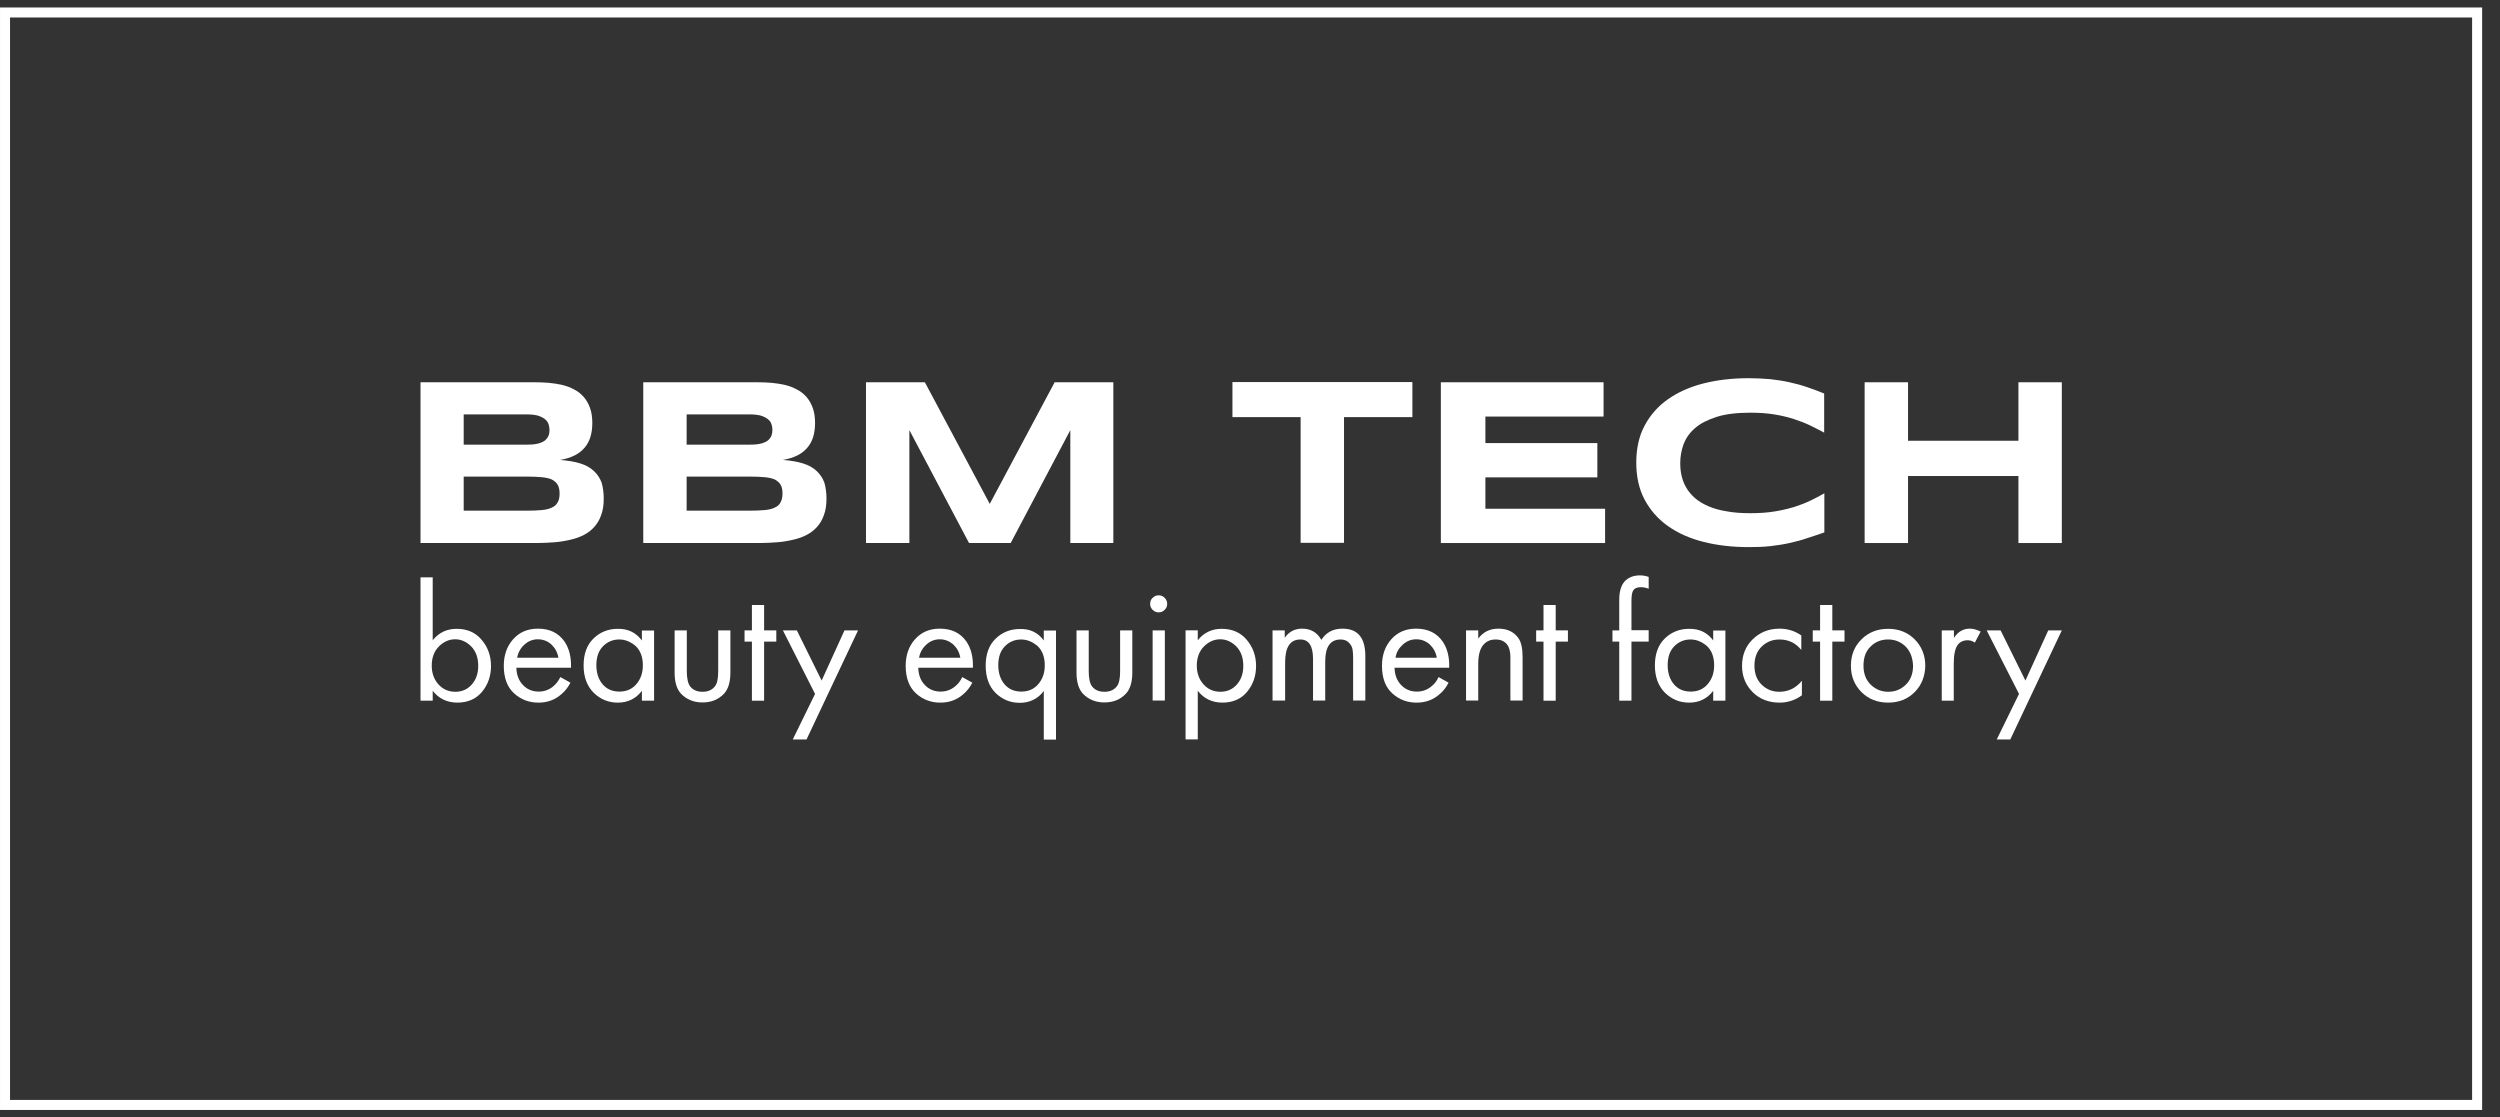 <?xml version="1.0" encoding="UTF-8"?> <svg xmlns="http://www.w3.org/2000/svg" viewBox="0 0 132 59" fill="none"><rect x="0" y="0" width="132" height="59" fill="#333333" stroke="none"/><g clip-path="url(#clip0_14_3710)"><g clip-path="url(#clip1_14_3710)"><g clip-path="url(#clip2_14_3710)"><path d="M0.265 58.341V0.659H130.792V58.341H0.265Z" stroke="white" stroke-width="0.529"></path><path d="M31.877 26.33C31.877 26.657 31.836 26.944 31.744 27.189C31.662 27.434 31.54 27.639 31.386 27.813C31.233 27.986 31.049 28.13 30.834 28.242C30.619 28.355 30.384 28.436 30.118 28.498C29.852 28.559 29.576 28.61 29.279 28.631C28.983 28.651 28.676 28.672 28.359 28.672H22.203V20.184H28.247C28.492 20.184 28.738 20.194 28.983 20.214C29.228 20.235 29.464 20.276 29.689 20.327C29.913 20.378 30.118 20.46 30.312 20.562C30.507 20.664 30.67 20.787 30.814 20.951C30.957 21.114 31.069 21.308 31.151 21.534C31.233 21.759 31.274 22.024 31.274 22.331C31.274 22.884 31.141 23.323 30.865 23.64C30.588 23.968 30.169 24.182 29.576 24.285C29.985 24.315 30.343 24.377 30.64 24.469C30.936 24.561 31.172 24.694 31.355 24.867C31.54 25.041 31.672 25.235 31.765 25.481C31.836 25.727 31.877 26.003 31.877 26.33ZM29.014 22.699C29.014 22.597 28.993 22.495 28.962 22.393C28.932 22.3 28.87 22.209 28.779 22.137C28.697 22.065 28.574 22.004 28.431 21.953C28.288 21.912 28.093 21.881 27.858 21.881H24.483V23.477H27.858C28.093 23.477 28.277 23.456 28.431 23.415C28.574 23.374 28.697 23.323 28.779 23.252C28.86 23.18 28.922 23.098 28.962 23.006C29.003 22.904 29.014 22.802 29.014 22.699ZM29.546 26.064C29.546 25.87 29.515 25.716 29.443 25.593C29.382 25.481 29.269 25.389 29.136 25.317C28.993 25.256 28.819 25.215 28.594 25.195C28.369 25.174 28.104 25.164 27.797 25.164H24.483V26.964H27.797C28.104 26.964 28.369 26.954 28.594 26.933C28.819 26.913 28.993 26.872 29.136 26.8C29.279 26.739 29.382 26.647 29.443 26.524C29.515 26.412 29.546 26.258 29.546 26.064Z" fill="white"></path><path d="M43.638 26.33C43.638 26.657 43.597 26.944 43.505 27.189C43.423 27.434 43.3 27.639 43.147 27.813C42.994 27.986 42.809 28.13 42.595 28.242C42.38 28.355 42.145 28.436 41.879 28.498C41.613 28.559 41.337 28.61 41.041 28.631C40.744 28.651 40.437 28.672 40.12 28.672H33.964V20.184H40.008C40.253 20.184 40.498 20.194 40.744 20.214C40.989 20.235 41.224 20.276 41.45 20.327C41.675 20.378 41.879 20.46 42.073 20.562C42.267 20.664 42.431 20.787 42.575 20.951C42.718 21.114 42.83 21.308 42.912 21.534C42.994 21.759 43.035 22.024 43.035 22.331C43.035 22.884 42.902 23.323 42.626 23.64C42.349 23.968 41.93 24.182 41.337 24.285C41.746 24.315 42.104 24.377 42.401 24.469C42.697 24.561 42.932 24.694 43.117 24.867C43.3 25.041 43.434 25.235 43.526 25.481C43.597 25.727 43.638 26.003 43.638 26.33ZM40.785 22.699C40.785 22.597 40.764 22.495 40.733 22.393C40.703 22.3 40.642 22.209 40.55 22.137C40.468 22.065 40.345 22.004 40.202 21.953C40.059 21.912 39.864 21.881 39.629 21.881H36.254V23.477H39.629C39.864 23.477 40.048 23.456 40.202 23.415C40.345 23.374 40.468 23.323 40.55 23.252C40.631 23.18 40.693 23.098 40.733 23.006C40.764 22.904 40.785 22.802 40.785 22.699ZM41.316 26.064C41.316 25.87 41.286 25.716 41.214 25.593C41.153 25.481 41.041 25.389 40.907 25.317C40.764 25.256 40.59 25.215 40.365 25.195C40.141 25.174 39.874 25.164 39.568 25.164H36.254V26.964H39.568C39.874 26.964 40.141 26.954 40.365 26.933C40.59 26.913 40.764 26.872 40.907 26.8C41.05 26.739 41.153 26.647 41.214 26.524C41.276 26.412 41.316 26.258 41.316 26.064Z" fill="white"></path><path d="M56.513 28.672V22.71L53.364 28.672H51.165L48.015 22.71V28.672H45.724V20.184H48.833L52.259 26.606L55.685 20.184H58.784V28.672H56.513Z" fill="white"></path><path d="M70.964 22.024V28.661H68.673V22.024H65.073V20.173H74.574V22.024H70.964Z" fill="white"></path><path d="M76.077 28.672V20.184H84.668V21.994H78.429V23.395H84.34V25.205H78.429V26.862H84.749V28.672H76.077Z" fill="white"></path><path d="M95.415 28.416C95.119 28.519 94.802 28.601 94.485 28.672C94.168 28.744 93.82 28.795 93.472 28.836C93.115 28.877 92.736 28.887 92.327 28.887C91.458 28.887 90.67 28.795 89.944 28.611C89.218 28.427 88.594 28.151 88.062 27.772C87.541 27.404 87.132 26.934 86.835 26.381C86.539 25.819 86.395 25.175 86.395 24.428C86.395 23.682 86.539 23.027 86.835 22.475C87.132 21.912 87.541 21.452 88.062 21.084C88.584 20.716 89.218 20.429 89.944 20.245C90.67 20.061 91.468 19.969 92.327 19.969C92.736 19.969 93.115 19.99 93.472 20.02C93.831 20.061 94.168 20.112 94.485 20.184C94.802 20.256 95.119 20.337 95.415 20.44C95.712 20.542 96.019 20.654 96.316 20.777V22.843C96.08 22.72 95.835 22.587 95.579 22.465C95.323 22.342 95.037 22.229 94.72 22.127C94.403 22.025 94.066 21.943 93.687 21.882C93.309 21.82 92.889 21.79 92.419 21.79C91.703 21.79 91.1 21.861 90.629 22.015C90.159 22.168 89.77 22.362 89.494 22.608C89.208 22.853 89.013 23.14 88.891 23.457C88.778 23.774 88.717 24.111 88.717 24.449C88.717 24.674 88.737 24.899 88.788 25.123C88.84 25.349 88.921 25.553 89.034 25.747C89.147 25.942 89.3 26.126 89.484 26.289C89.668 26.453 89.903 26.596 90.18 26.719C90.456 26.842 90.772 26.934 91.151 26.995C91.519 27.067 91.948 27.097 92.429 27.097C92.9 27.097 93.319 27.067 93.698 27.005C94.076 26.944 94.413 26.862 94.73 26.77C95.047 26.668 95.334 26.555 95.59 26.433C95.845 26.31 96.101 26.177 96.326 26.044V28.11C96.019 28.212 95.722 28.325 95.415 28.416Z" fill="white"></path><path d="M106.573 28.672V25.134H100.744V28.672H98.453V20.184H100.744V23.272H106.573V20.184H108.864V28.672H106.573Z" fill="white"></path><path d="M22.847 36.474V36.996H22.203V30.482H22.847V33.805C23.174 33.396 23.593 33.202 24.115 33.202C24.667 33.202 25.107 33.396 25.434 33.785C25.762 34.173 25.925 34.633 25.925 35.165C25.925 35.697 25.762 36.157 25.445 36.536C25.128 36.914 24.688 37.098 24.146 37.098C23.604 37.098 23.164 36.883 22.847 36.474ZM24.043 36.526C24.401 36.526 24.698 36.392 24.923 36.127C25.148 35.861 25.25 35.544 25.25 35.155C25.25 34.726 25.128 34.388 24.882 34.133C24.637 33.887 24.35 33.754 24.033 33.754C23.716 33.754 23.43 33.877 23.174 34.133C22.929 34.378 22.796 34.715 22.796 35.145C22.796 35.533 22.908 35.861 23.143 36.127C23.379 36.392 23.675 36.526 24.043 36.526Z" fill="white"></path><path d="M29.587 35.749L30.119 36.046C29.996 36.281 29.842 36.486 29.658 36.639C29.321 36.946 28.912 37.099 28.431 37.099C27.93 37.099 27.5 36.935 27.142 36.608C26.784 36.281 26.6 35.8 26.6 35.156C26.6 34.593 26.764 34.123 27.091 33.755C27.418 33.387 27.848 33.193 28.4 33.193C29.024 33.193 29.484 33.417 29.801 33.867C30.047 34.225 30.169 34.685 30.149 35.258H27.265C27.275 35.637 27.388 35.933 27.613 36.169C27.838 36.404 28.114 36.516 28.441 36.516C28.738 36.516 28.983 36.424 29.198 36.251C29.361 36.117 29.494 35.944 29.587 35.749ZM27.306 34.727H29.484C29.433 34.43 29.3 34.205 29.106 34.021C28.912 33.847 28.666 33.755 28.4 33.755C28.134 33.755 27.899 33.847 27.695 34.031C27.48 34.225 27.357 34.45 27.306 34.727Z" fill="white"></path><path d="M33.892 33.816V33.294H34.536V36.996H33.892V36.475C33.575 36.894 33.145 37.099 32.624 37.099C32.123 37.099 31.703 36.925 31.345 36.577C30.997 36.229 30.814 35.748 30.814 35.135C30.814 34.532 30.987 34.051 31.335 33.714C31.683 33.376 32.112 33.202 32.614 33.202C33.156 33.192 33.575 33.396 33.892 33.816ZM32.695 33.764C32.358 33.764 32.072 33.887 31.836 34.123C31.601 34.368 31.488 34.695 31.488 35.125C31.488 35.534 31.601 35.871 31.816 36.127C32.031 36.383 32.327 36.516 32.706 36.516C33.084 36.516 33.38 36.383 33.605 36.117C33.831 35.851 33.943 35.523 33.943 35.135C33.943 34.695 33.82 34.358 33.565 34.112C33.299 33.887 33.013 33.764 32.695 33.764Z" fill="white"></path><path d="M36.264 33.284V35.442C36.264 35.82 36.325 36.086 36.438 36.239C36.591 36.434 36.806 36.526 37.093 36.526C37.379 36.526 37.593 36.434 37.747 36.239C37.87 36.086 37.921 35.82 37.921 35.442V33.284H38.565V35.513C38.565 36.014 38.453 36.383 38.228 36.628C37.931 36.935 37.563 37.089 37.093 37.089C36.632 37.089 36.254 36.935 35.957 36.628C35.732 36.383 35.62 36.014 35.62 35.513V33.284H36.264Z" fill="white"></path><path d="M40.989 33.877H40.345V36.997H39.701V33.877H39.312V33.284H39.701V31.944H40.345V33.284H40.989V33.877Z" fill="white"></path><path d="M41.858 39.042L43.035 36.639L41.337 33.284H42.073L43.383 35.933L44.589 33.284H45.305L42.585 39.042H41.858Z" fill="white"></path><path d="M50.807 35.749L51.339 36.046C51.216 36.281 51.062 36.486 50.878 36.639C50.541 36.946 50.132 37.099 49.651 37.099C49.15 37.099 48.72 36.935 48.362 36.608C48.005 36.281 47.82 35.8 47.82 35.156C47.82 34.593 47.984 34.123 48.311 33.755C48.639 33.387 49.068 33.193 49.62 33.193C50.244 33.193 50.705 33.417 51.022 33.867C51.267 34.225 51.39 34.685 51.369 35.258H48.485C48.495 35.637 48.608 35.933 48.833 36.169C49.058 36.404 49.334 36.516 49.661 36.516C49.958 36.516 50.203 36.424 50.418 36.251C50.592 36.117 50.715 35.944 50.807 35.749ZM48.526 34.727H50.705C50.653 34.43 50.52 34.205 50.326 34.021C50.121 33.847 49.886 33.755 49.62 33.755C49.355 33.755 49.119 33.847 48.915 34.031C48.7 34.225 48.577 34.45 48.526 34.727Z" fill="white"></path><path d="M55.112 33.816V33.294H55.757V39.052H55.112V36.485C54.795 36.904 54.366 37.109 53.844 37.109C53.343 37.109 52.924 36.935 52.566 36.587C52.218 36.239 52.044 35.759 52.044 35.145C52.044 34.542 52.218 34.061 52.566 33.724C52.914 33.386 53.343 33.212 53.844 33.212C54.376 33.192 54.806 33.397 55.112 33.816ZM53.916 33.765C53.578 33.765 53.292 33.887 53.057 34.123C52.822 34.368 52.709 34.695 52.709 35.125C52.709 35.534 52.822 35.871 53.036 36.127C53.251 36.383 53.548 36.516 53.926 36.516C54.304 36.516 54.601 36.383 54.826 36.117C55.051 35.851 55.164 35.524 55.164 35.135C55.164 34.695 55.041 34.358 54.785 34.112C54.519 33.887 54.233 33.765 53.916 33.765Z" fill="white"></path><path d="M57.485 33.284V35.442C57.485 35.82 57.546 36.086 57.658 36.239C57.812 36.434 58.027 36.526 58.313 36.526C58.599 36.526 58.814 36.434 58.968 36.239C59.09 36.086 59.142 35.82 59.142 35.442V33.284H59.786V35.513C59.786 36.014 59.673 36.383 59.448 36.628C59.152 36.935 58.783 37.089 58.313 37.089C57.853 37.089 57.474 36.935 57.178 36.628C56.953 36.383 56.84 36.014 56.84 35.513V33.284H57.485Z" fill="white"></path><path d="M60.859 32.2C60.767 32.108 60.727 32.006 60.727 31.883C60.727 31.761 60.767 31.648 60.859 31.566C60.952 31.474 61.054 31.433 61.176 31.433C61.299 31.433 61.412 31.474 61.493 31.566C61.586 31.658 61.627 31.761 61.627 31.883C61.627 32.006 61.586 32.118 61.493 32.2C61.401 32.292 61.299 32.333 61.176 32.333C61.054 32.333 60.952 32.292 60.859 32.2ZM60.859 33.284H61.504V36.987H60.859V33.284Z" fill="white"></path><path d="M63.242 36.474V39.041H62.598V33.283H63.242V33.805C63.57 33.396 63.989 33.202 64.51 33.202C65.063 33.202 65.502 33.396 65.83 33.785C66.157 34.173 66.321 34.633 66.321 35.165C66.321 35.697 66.157 36.157 65.84 36.535C65.523 36.914 65.083 37.098 64.541 37.098C63.999 37.098 63.559 36.883 63.242 36.474ZM64.439 36.525C64.797 36.525 65.094 36.392 65.319 36.127C65.543 35.861 65.646 35.544 65.646 35.155C65.646 34.725 65.523 34.388 65.278 34.132C65.032 33.887 64.746 33.754 64.429 33.754C64.112 33.754 63.825 33.877 63.57 34.132C63.324 34.378 63.191 34.715 63.191 35.145C63.191 35.533 63.304 35.861 63.539 36.127C63.774 36.392 64.071 36.525 64.439 36.525Z" fill="white"></path><path d="M67.19 36.987V33.285H67.834V33.673C68.059 33.356 68.356 33.193 68.755 33.193C69.205 33.193 69.542 33.387 69.767 33.785C70.023 33.387 70.391 33.193 70.882 33.193C71.69 33.193 72.089 33.673 72.089 34.635V36.987H71.445V34.737C71.445 34.563 71.434 34.41 71.414 34.287C71.394 34.164 71.332 34.051 71.23 33.939C71.127 33.827 70.974 33.765 70.79 33.765C70.238 33.765 69.972 34.154 69.972 34.921V36.987H69.328V34.788C69.328 34.102 69.103 33.765 68.663 33.765C68.121 33.765 67.855 34.164 67.855 34.972V36.987H67.19Z" fill="white"></path><path d="M75.954 35.749L76.486 36.046C76.363 36.281 76.21 36.486 76.026 36.639C75.688 36.946 75.279 37.099 74.799 37.099C74.297 37.099 73.868 36.935 73.51 36.608C73.152 36.281 72.968 35.8 72.968 35.156C72.968 34.593 73.131 34.123 73.459 33.755C73.786 33.387 74.216 33.193 74.768 33.193C75.392 33.193 75.852 33.417 76.169 33.867C76.415 34.225 76.537 34.685 76.517 35.258H73.632C73.643 35.637 73.755 35.933 73.98 36.169C74.205 36.404 74.481 36.516 74.809 36.516C75.105 36.516 75.351 36.424 75.566 36.251C75.739 36.117 75.872 35.944 75.954 35.749ZM73.684 34.727H75.862C75.811 34.43 75.678 34.205 75.484 34.021C75.289 33.847 75.044 33.755 74.778 33.755C74.512 33.755 74.277 33.847 74.072 34.031C73.858 34.225 73.725 34.45 73.684 34.727Z" fill="white"></path><path d="M77.407 36.987V33.285H78.051V33.714C78.317 33.366 78.665 33.193 79.115 33.193C79.596 33.193 79.943 33.366 80.178 33.704C80.322 33.908 80.393 34.246 80.393 34.696V36.987H79.749V34.706C79.749 34.399 79.688 34.174 79.575 34.031C79.442 33.857 79.237 33.765 78.972 33.765C78.695 33.765 78.481 33.857 78.317 34.051C78.143 34.256 78.051 34.593 78.051 35.054V36.987H77.407Z" fill="white"></path><path d="M82.786 33.877H82.141V36.997H81.497V33.877H81.109V33.284H81.497V31.944H82.141V33.284H82.786V33.877Z" fill="white"></path><path d="M87.05 33.877H86.141V36.996H85.496V33.877H85.138V33.284H85.496V31.668C85.496 31.177 85.619 30.829 85.854 30.625C86.049 30.461 86.294 30.38 86.591 30.38C86.754 30.38 86.907 30.41 87.05 30.461V31.085C86.918 31.034 86.785 31.003 86.631 31.003C86.437 31.003 86.294 31.064 86.222 31.198C86.171 31.29 86.141 31.463 86.141 31.729V33.273H87.05V33.877Z" fill="white"></path><path d="M90.457 33.816V33.294H91.101V36.996H90.457V36.475C90.139 36.894 89.71 37.099 89.188 37.099C88.687 37.099 88.268 36.925 87.91 36.577C87.562 36.229 87.378 35.748 87.378 35.135C87.378 34.532 87.552 34.051 87.9 33.714C88.247 33.376 88.677 33.202 89.178 33.202C89.72 33.192 90.15 33.396 90.457 33.816ZM89.26 33.764C88.922 33.764 88.636 33.887 88.401 34.123C88.165 34.368 88.053 34.695 88.053 35.125C88.053 35.534 88.165 35.871 88.38 36.127C88.595 36.383 88.892 36.516 89.27 36.516C89.648 36.516 89.945 36.383 90.17 36.117C90.395 35.851 90.507 35.523 90.507 35.135C90.507 34.695 90.385 34.358 90.129 34.112C89.863 33.887 89.577 33.764 89.26 33.764Z" fill="white"></path><path d="M95.109 33.55V34.318C94.813 33.949 94.434 33.765 93.954 33.765C93.586 33.765 93.279 33.888 93.023 34.133C92.767 34.379 92.635 34.716 92.635 35.146C92.635 35.575 92.767 35.913 93.023 36.158C93.279 36.404 93.586 36.526 93.944 36.526C94.424 36.526 94.823 36.332 95.14 35.944V36.711C94.793 36.966 94.394 37.099 93.964 37.099C93.391 37.099 92.911 36.915 92.543 36.547C92.174 36.179 91.98 35.718 91.98 35.156C91.98 34.593 92.164 34.123 92.543 33.755C92.921 33.387 93.391 33.193 93.964 33.193C94.383 33.193 94.772 33.315 95.109 33.55Z" fill="white"></path><path d="M97.39 33.877H96.746V36.997H96.101V33.877H95.713V33.284H96.101V31.944H96.746V33.284H97.39V33.877Z" fill="white"></path><path d="M101.092 36.546C100.724 36.914 100.254 37.098 99.691 37.098C99.129 37.098 98.658 36.914 98.29 36.546C97.922 36.178 97.728 35.718 97.728 35.155C97.728 34.593 97.912 34.122 98.29 33.754C98.658 33.386 99.129 33.202 99.691 33.202C100.254 33.202 100.724 33.386 101.092 33.754C101.46 34.122 101.655 34.593 101.655 35.155C101.644 35.707 101.46 36.178 101.092 36.546ZM100.611 34.132C100.356 33.887 100.049 33.764 99.691 33.764C99.333 33.764 99.016 33.887 98.771 34.132C98.515 34.378 98.392 34.715 98.392 35.145C98.392 35.575 98.525 35.912 98.781 36.157C99.037 36.403 99.344 36.526 99.701 36.526C100.059 36.526 100.366 36.403 100.622 36.157C100.877 35.912 101.01 35.575 101.01 35.145C100.99 34.715 100.857 34.378 100.611 34.132Z" fill="white"></path><path d="M102.524 36.987V33.285H103.168V33.683C103.372 33.356 103.659 33.193 104.007 33.193C104.18 33.193 104.375 33.243 104.579 33.346L104.273 33.929C104.15 33.847 104.027 33.806 103.894 33.806C103.669 33.806 103.495 33.888 103.372 34.041C103.229 34.236 103.158 34.563 103.158 35.044V36.997H102.524V36.987Z" fill="white"></path><path d="M105.428 39.042L106.604 36.639L104.896 33.284H105.632L106.942 35.933L108.148 33.284H108.864L106.144 39.042H105.428Z" fill="white"></path></g></g></g><defs><clipPath id="clip0_14_3710"><rect width="33" height="14.75" fill="white" transform="scale(4)"></rect></clipPath><clipPath id="clip1_14_3710"><rect width="33" height="14.75" fill="white" transform="scale(4)"></rect></clipPath><clipPath id="clip2_14_3710"><rect width="33" height="14.75" fill="white" transform="scale(4)"></rect></clipPath></defs></svg> 
